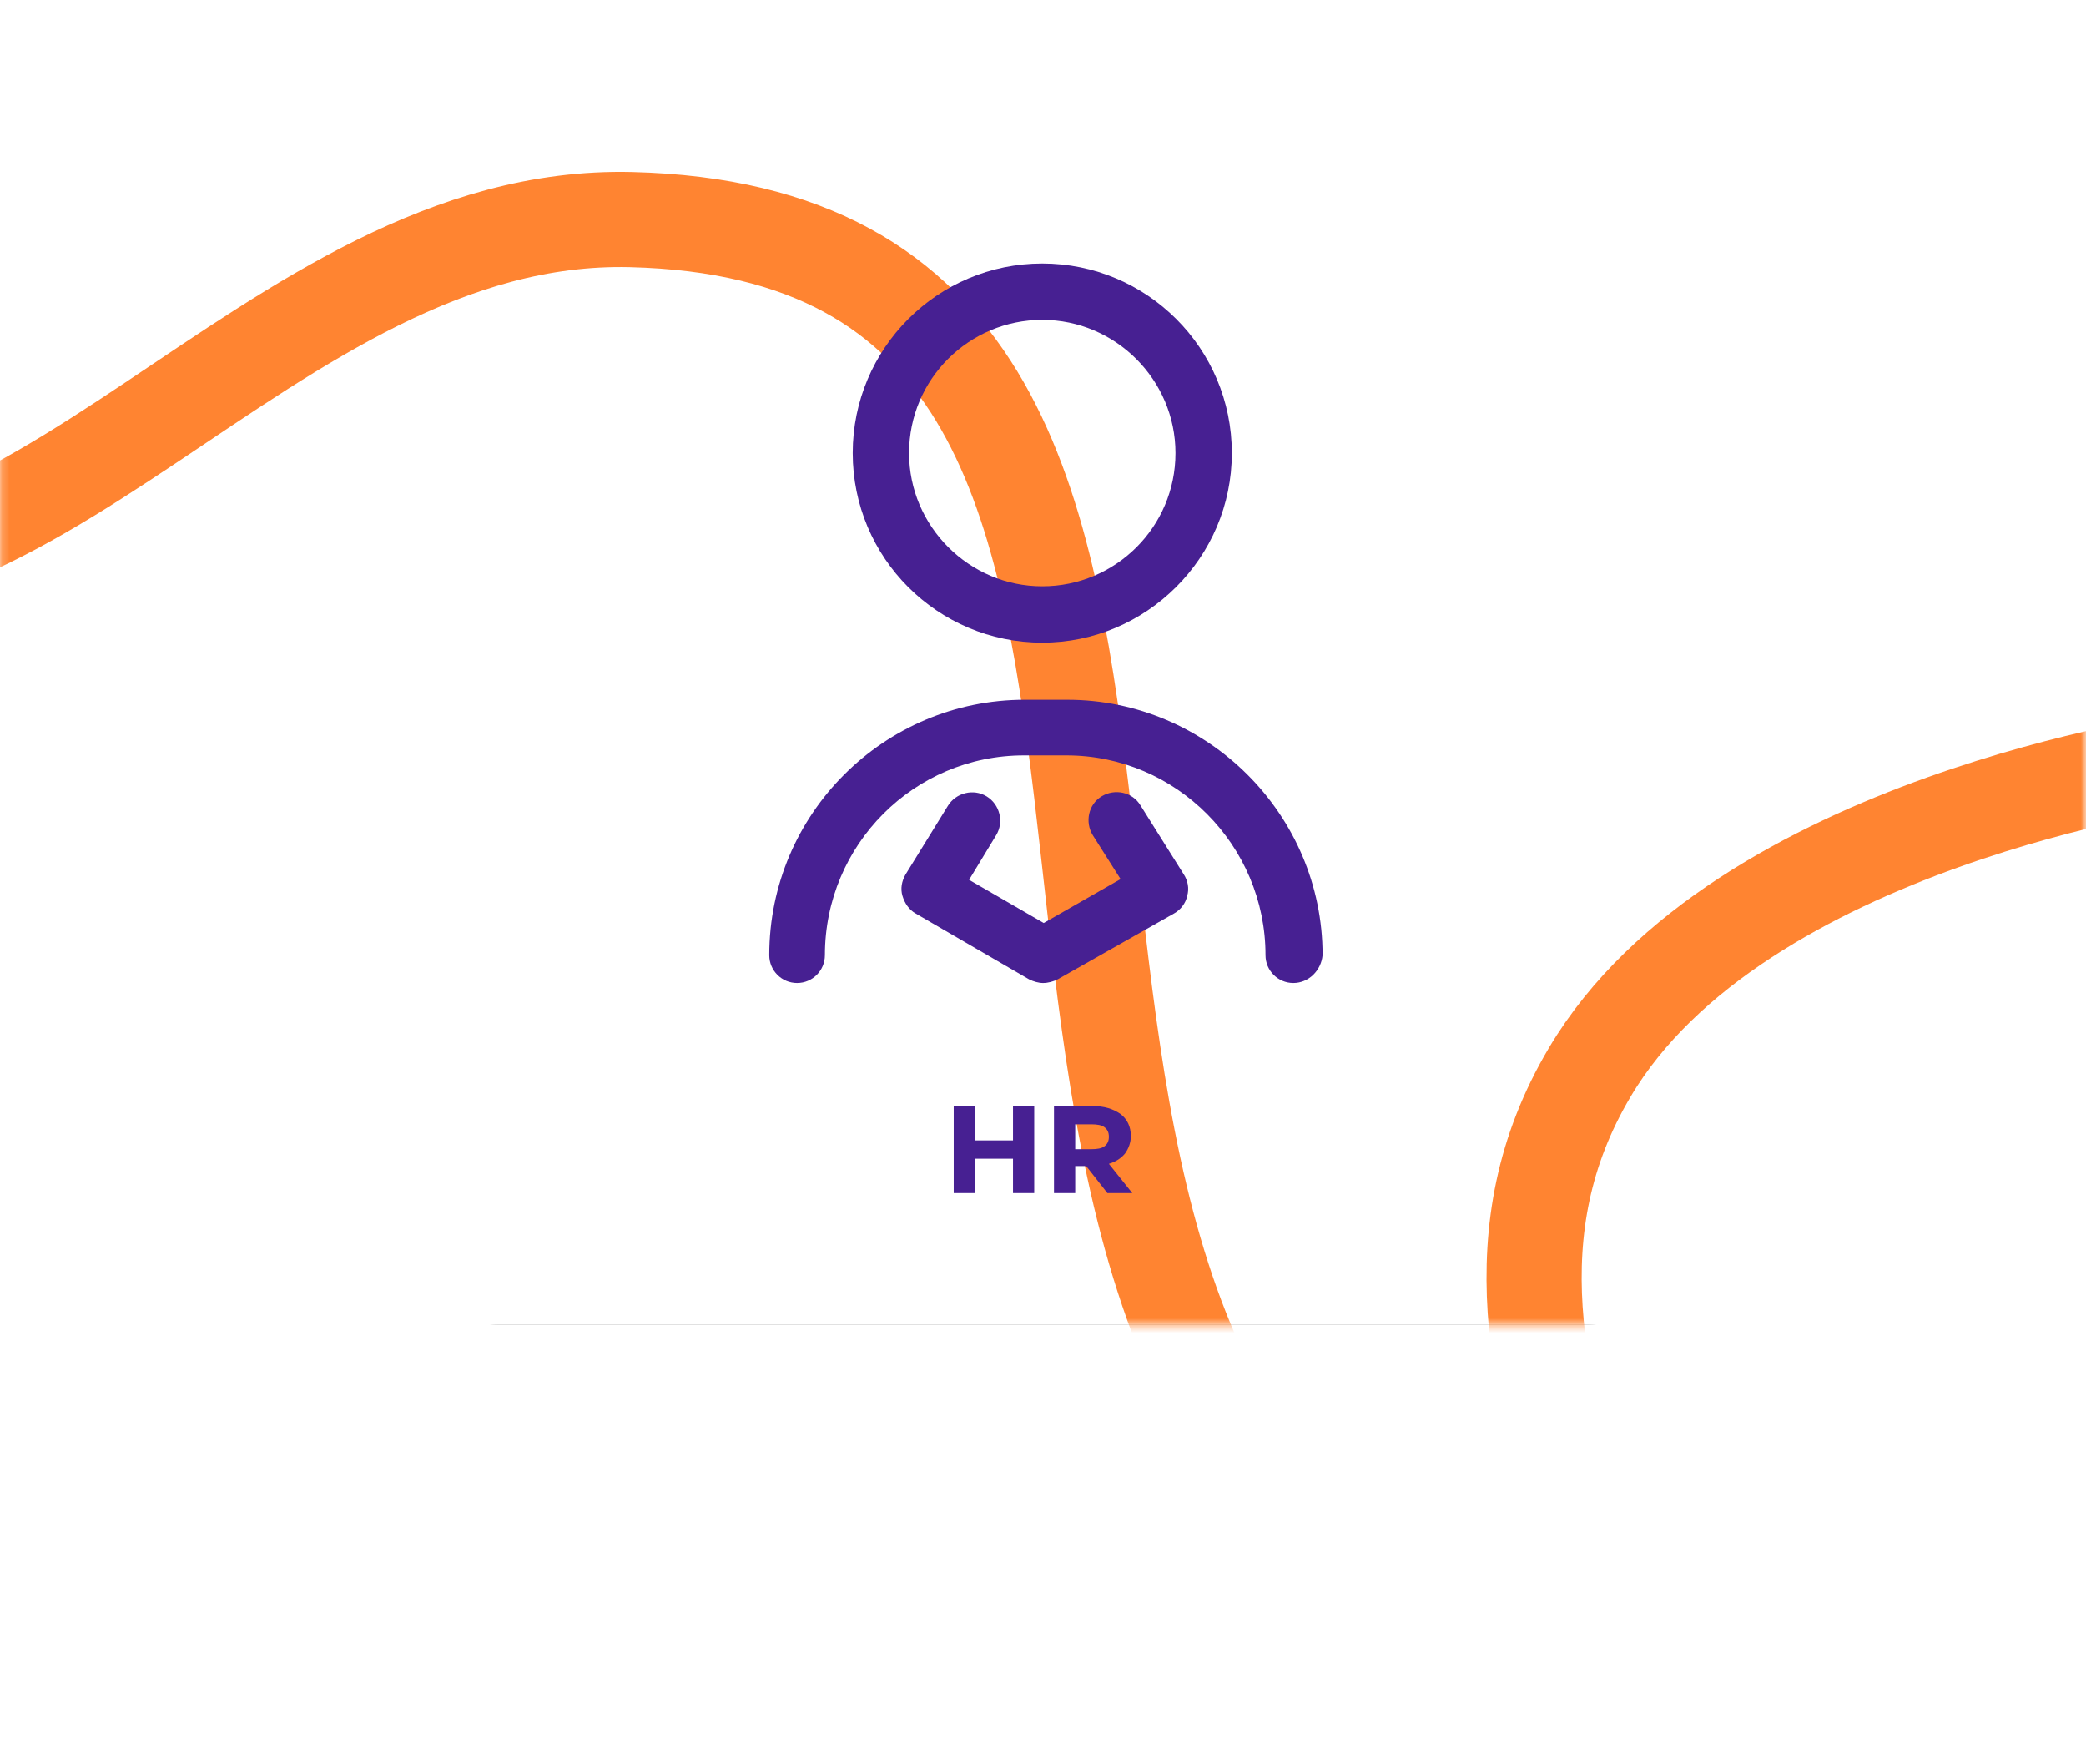 <?xml version="1.0" encoding="UTF-8"?> <!-- Generator: Adobe Illustrator 25.2.3, SVG Export Plug-In . SVG Version: 6.00 Build 0) --> <svg xmlns="http://www.w3.org/2000/svg" xmlns:xlink="http://www.w3.org/1999/xlink" id="Слой_1" x="0px" y="0px" viewBox="0 0 285 241" style="enable-background:new 0 0 285 241;" xml:space="preserve"> <style type="text/css"> .st0{fill-opacity:0.6;} .st1{fill:#FFFFFF;} .st2{fill:#FFFFFF;filter:url(#Adobe_OpacityMaskFilter);} .st3{mask:url(#mask0_1_);} .st4{fill:none;stroke:#FF8431;stroke-width:13;} .st5{fill:#472092;} </style> <g> <path class="st0" d="M68,60h149c3.9,0,7,3.1,7,7v107c0,3.9-3.1,7-7,7H68c-3.9,0-7-3.1-7-7V67C61,63.1,64.1,60,68,60z"></path> </g> <path class="st1" d="M7,6h271c3.9,0,7,3.1,7,7v161c0,3.9-3.1,7-7,7H7c-3.9,0-7-3.1-7-7V13C0,9.1,3.1,6,7,6z"></path> <defs> <filter id="Adobe_OpacityMaskFilter" filterUnits="userSpaceOnUse" x="-101.2" y="3.6" width="400.9" height="458.8"> <feColorMatrix type="matrix" values="1 0 0 0 0 0 1 0 0 0 0 0 1 0 0 0 0 0 1 0"></feColorMatrix> </filter> </defs> <mask maskUnits="userSpaceOnUse" x="-101.2" y="3.6" width="400.9" height="458.8" id="mask0_1_"> <path class="st2" d="M7,6h271c3.9,0,7,3.1,7,7v161c0,3.9-3.1,7-7,7H7c-3.9,0-7-3.1-7-7V13C0,9.1,3.1,6,7,6z"></path> </mask> <g class="st3"> <path class="st4" d="M-49,459.5c0,0,34.1-68.5,65.5-101.1c64.9-67.5,179.4,22.9,208.6-75.4c15-50.2-33.5-93.4-7.9-136.5 c20.3-34.3,81.3-42.6,81.3-42.6"></path> <path class="st4" d="M298.3,258.2c0,0-70.3-15.5-106.3-38.2c-74.5-46.9-8.2-187.6-105.8-190C36.4,28.8,3.7,89.8-41.3,75.9 C-77.1,64.9-95,5.5-95,5.5"></path> </g> <path class="st5" d="M176.7,134.3c-2.1,0-3.8-1.7-3.8-3.8c0-15-12.2-27.3-27.2-27.3h-5.8c-15,0-27.2,12.2-27.2,27.3 c0,2.1-1.7,3.8-3.8,3.8c-2.1,0-3.8-1.7-3.8-3.8c0-19.3,15.7-34.9,34.9-34.9h5.8c19.2,0,34.9,15.7,34.9,34.9 C180.5,132.6,178.8,134.3,176.7,134.3z M168.3,61.9c0-14.3-11.6-25.9-25.9-25.9c-14.3,0-25.9,11.6-25.9,25.9s11.6,25.9,25.9,25.9 C156.6,87.8,168.3,76.2,168.3,61.9z M160.6,61.9c0,10.1-8.2,18.2-18.2,18.2c-10,0-18.2-8.2-18.2-18.2c0-10.1,8.2-18.2,18.2-18.2 C152.4,43.7,160.6,51.9,160.6,61.9z M144.5,133.8l15.9-9c0.9-0.5,1.6-1.4,1.8-2.4c0.3-1,0.1-2.1-0.5-3l-5.9-9.4 c-1.1-1.8-3.5-2.3-5.3-1.2c-1.8,1.1-2.3,3.5-1.2,5.3l3.8,6l-10.5,6l-10.2-5.9l3.7-6.1c1.1-1.8,0.5-4.2-1.3-5.3 c-1.8-1.1-4.2-0.5-5.3,1.3l-5.8,9.4c-0.5,0.9-0.7,1.9-0.4,2.9c0.3,1,0.9,1.9,1.8,2.4l15.5,9c0.6,0.3,1.3,0.5,1.9,0.5 C143.2,134.3,143.9,134.1,144.5,133.8z"></path> <path class="st5" d="M138.4,155.8v-4.7h2.9V163h-2.9v-4.7h-5.2v4.7h-2.9v-11.9h2.9v4.7H138.4z"></path> <path class="st5" d="M151.3,163l-2.9-3.7h-1.5v3.7h-2.9v-11.9h5.2c1.7,0,2.9,0.4,3.9,1.1c0.9,0.7,1.4,1.7,1.4,3 c0,0.9-0.3,1.7-0.8,2.4c-0.5,0.6-1.2,1.1-2.2,1.4l3.2,4H151.3z M146.9,153.5v3.5h2.2c0.8,0,1.4-0.1,1.8-0.4c0.4-0.3,0.6-0.7,0.6-1.3 c0-0.6-0.2-1-0.6-1.3c-0.4-0.3-1-0.4-1.8-0.4H146.9z"></path> </svg> 